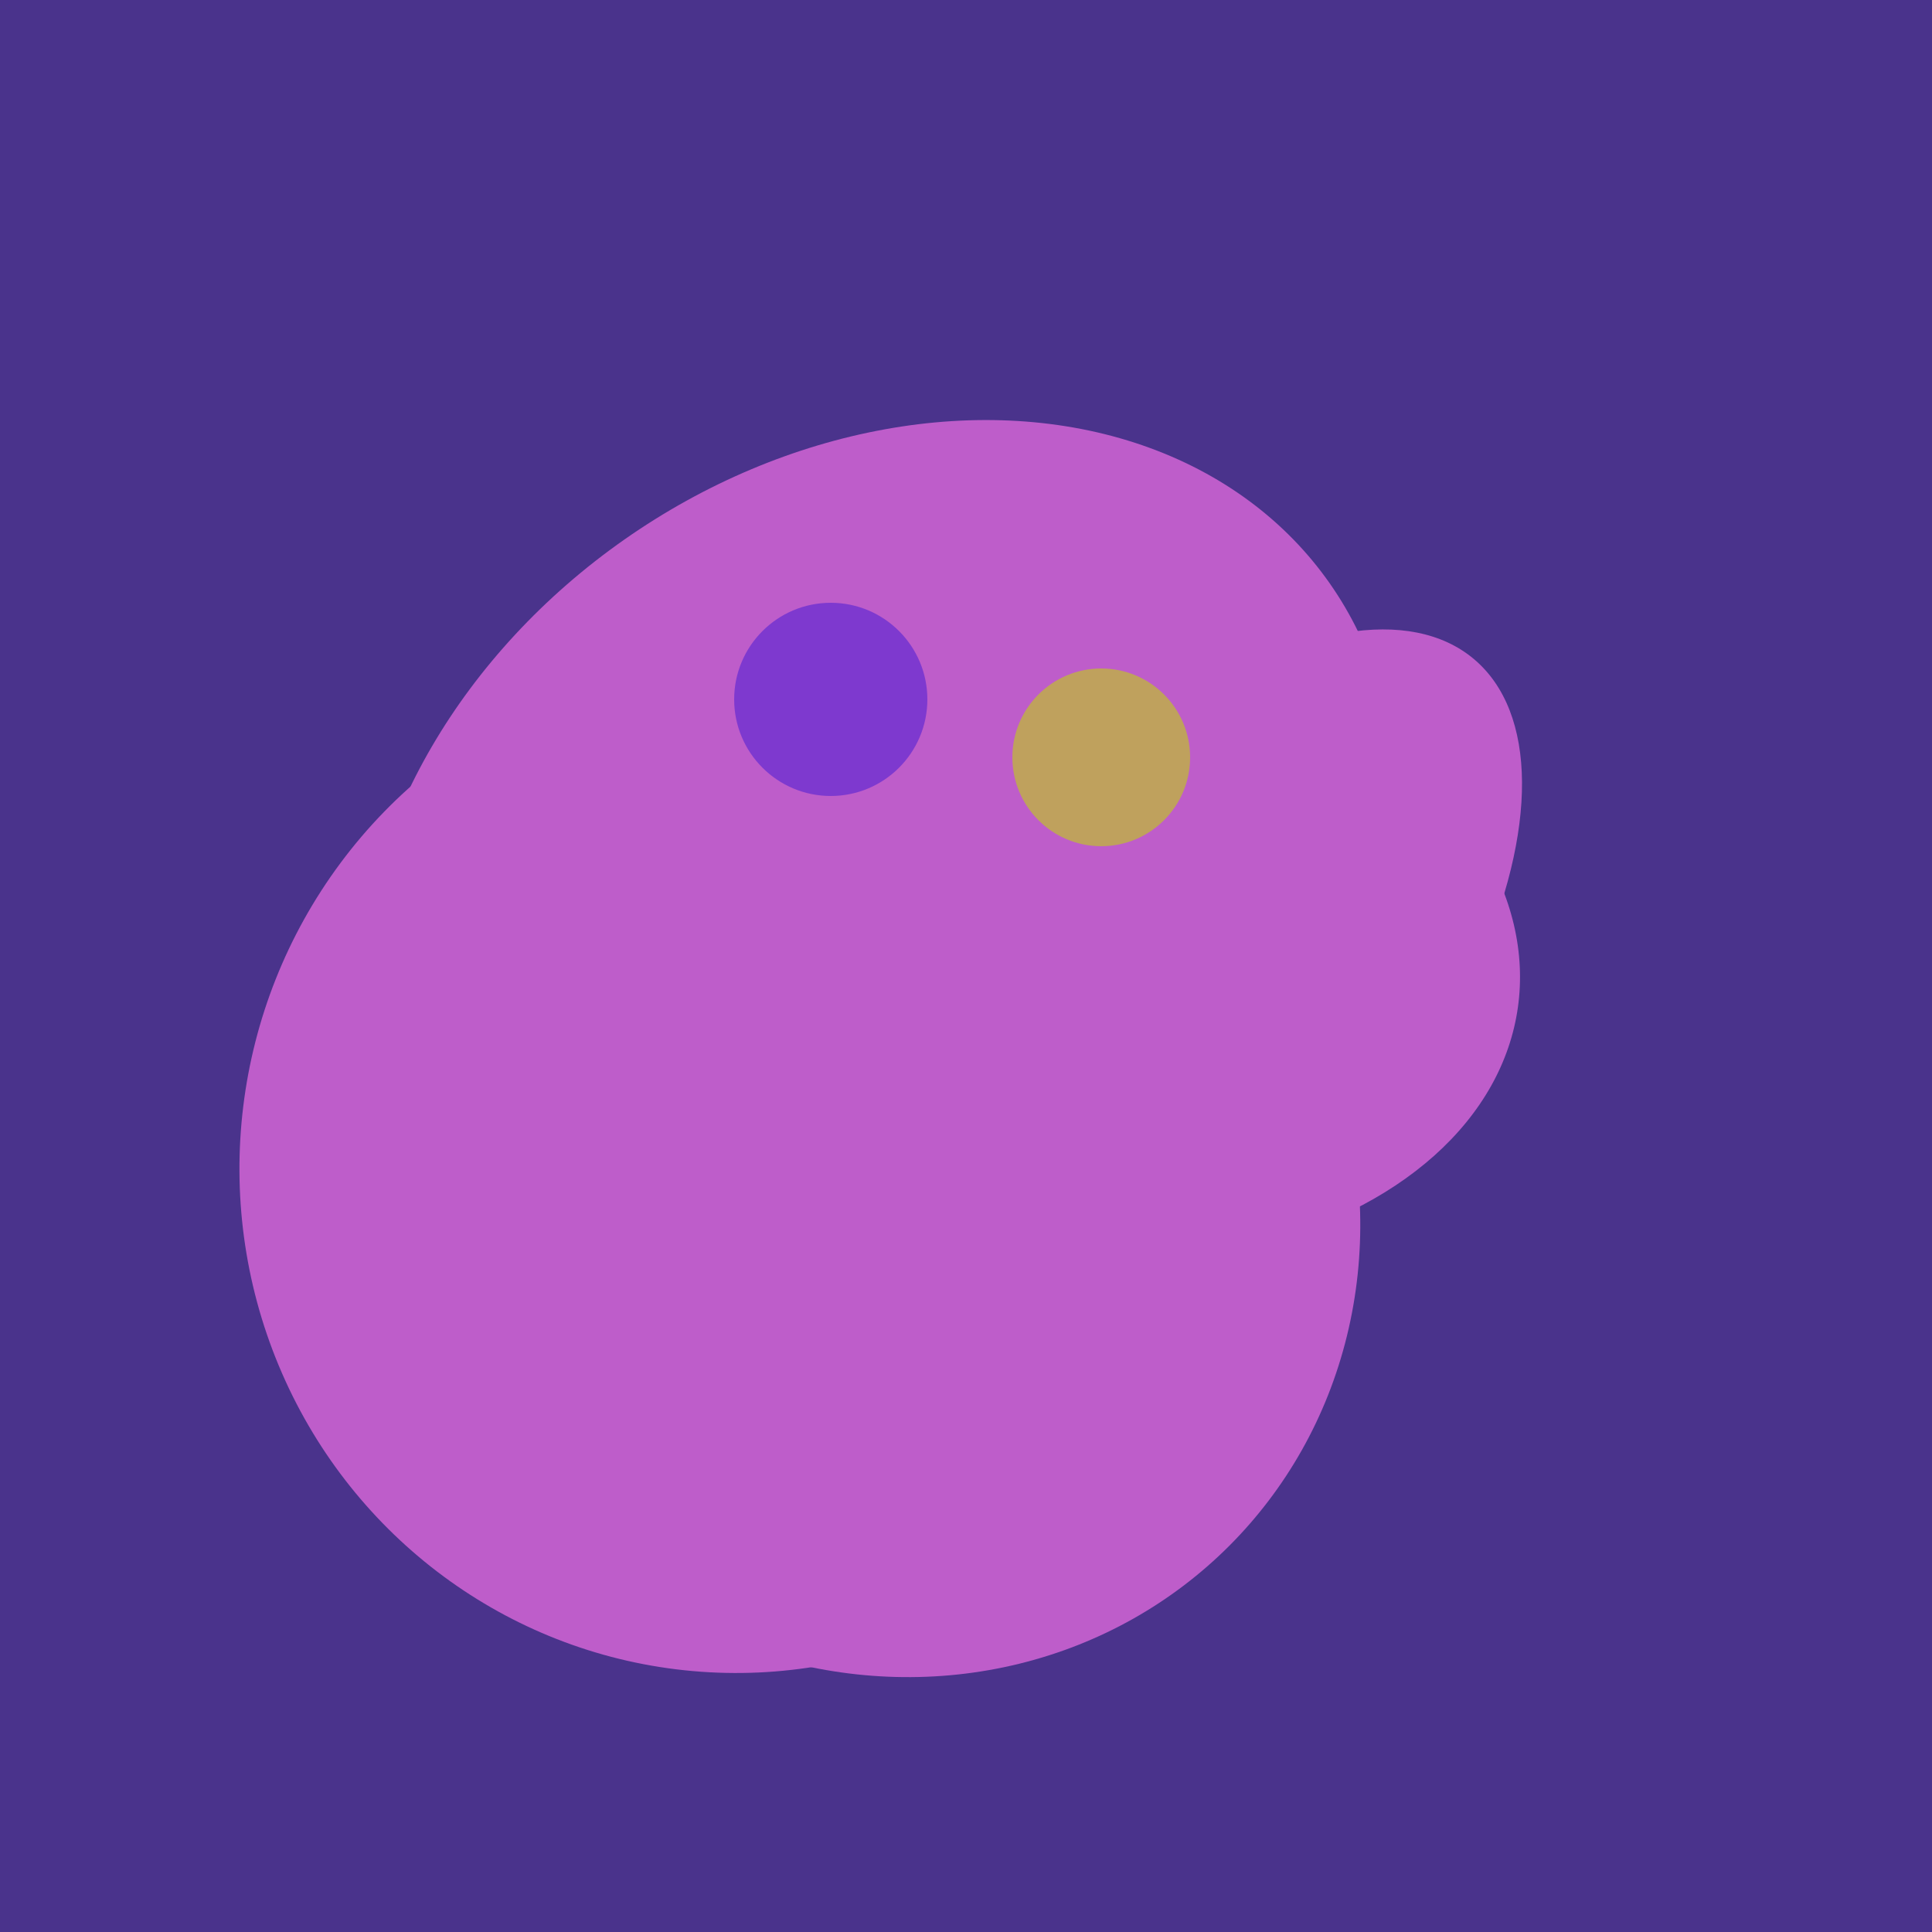 <svg width="500" height="500" xmlns="http://www.w3.org/2000/svg"><rect width="500" height="500" fill="#4a338c"/><ellipse cx="274" cy="244" rx="82" ry="120" transform="rotate(278, 274, 244)" fill="rgb(190,93,202)"/><ellipse cx="303" cy="264" rx="122" ry="60" transform="rotate(130, 303, 264)" fill="rgb(190,93,202)"/><ellipse cx="227" cy="233" rx="114" ry="143" transform="rotate(235, 227, 233)" fill="rgb(190,93,202)"/><ellipse cx="191" cy="302" rx="131" ry="129" transform="rotate(277, 191, 302)" fill="rgb(190,93,202)"/><ellipse cx="229" cy="311" rx="120" ry="126" transform="rotate(315, 229, 311)" fill="rgb(190,93,202)"/><circle cx="215" cy="181" r="25" fill="rgb(126,57,207)" /><circle cx="285" cy="196" r="23" fill="rgb(191,161,93)" /></svg>